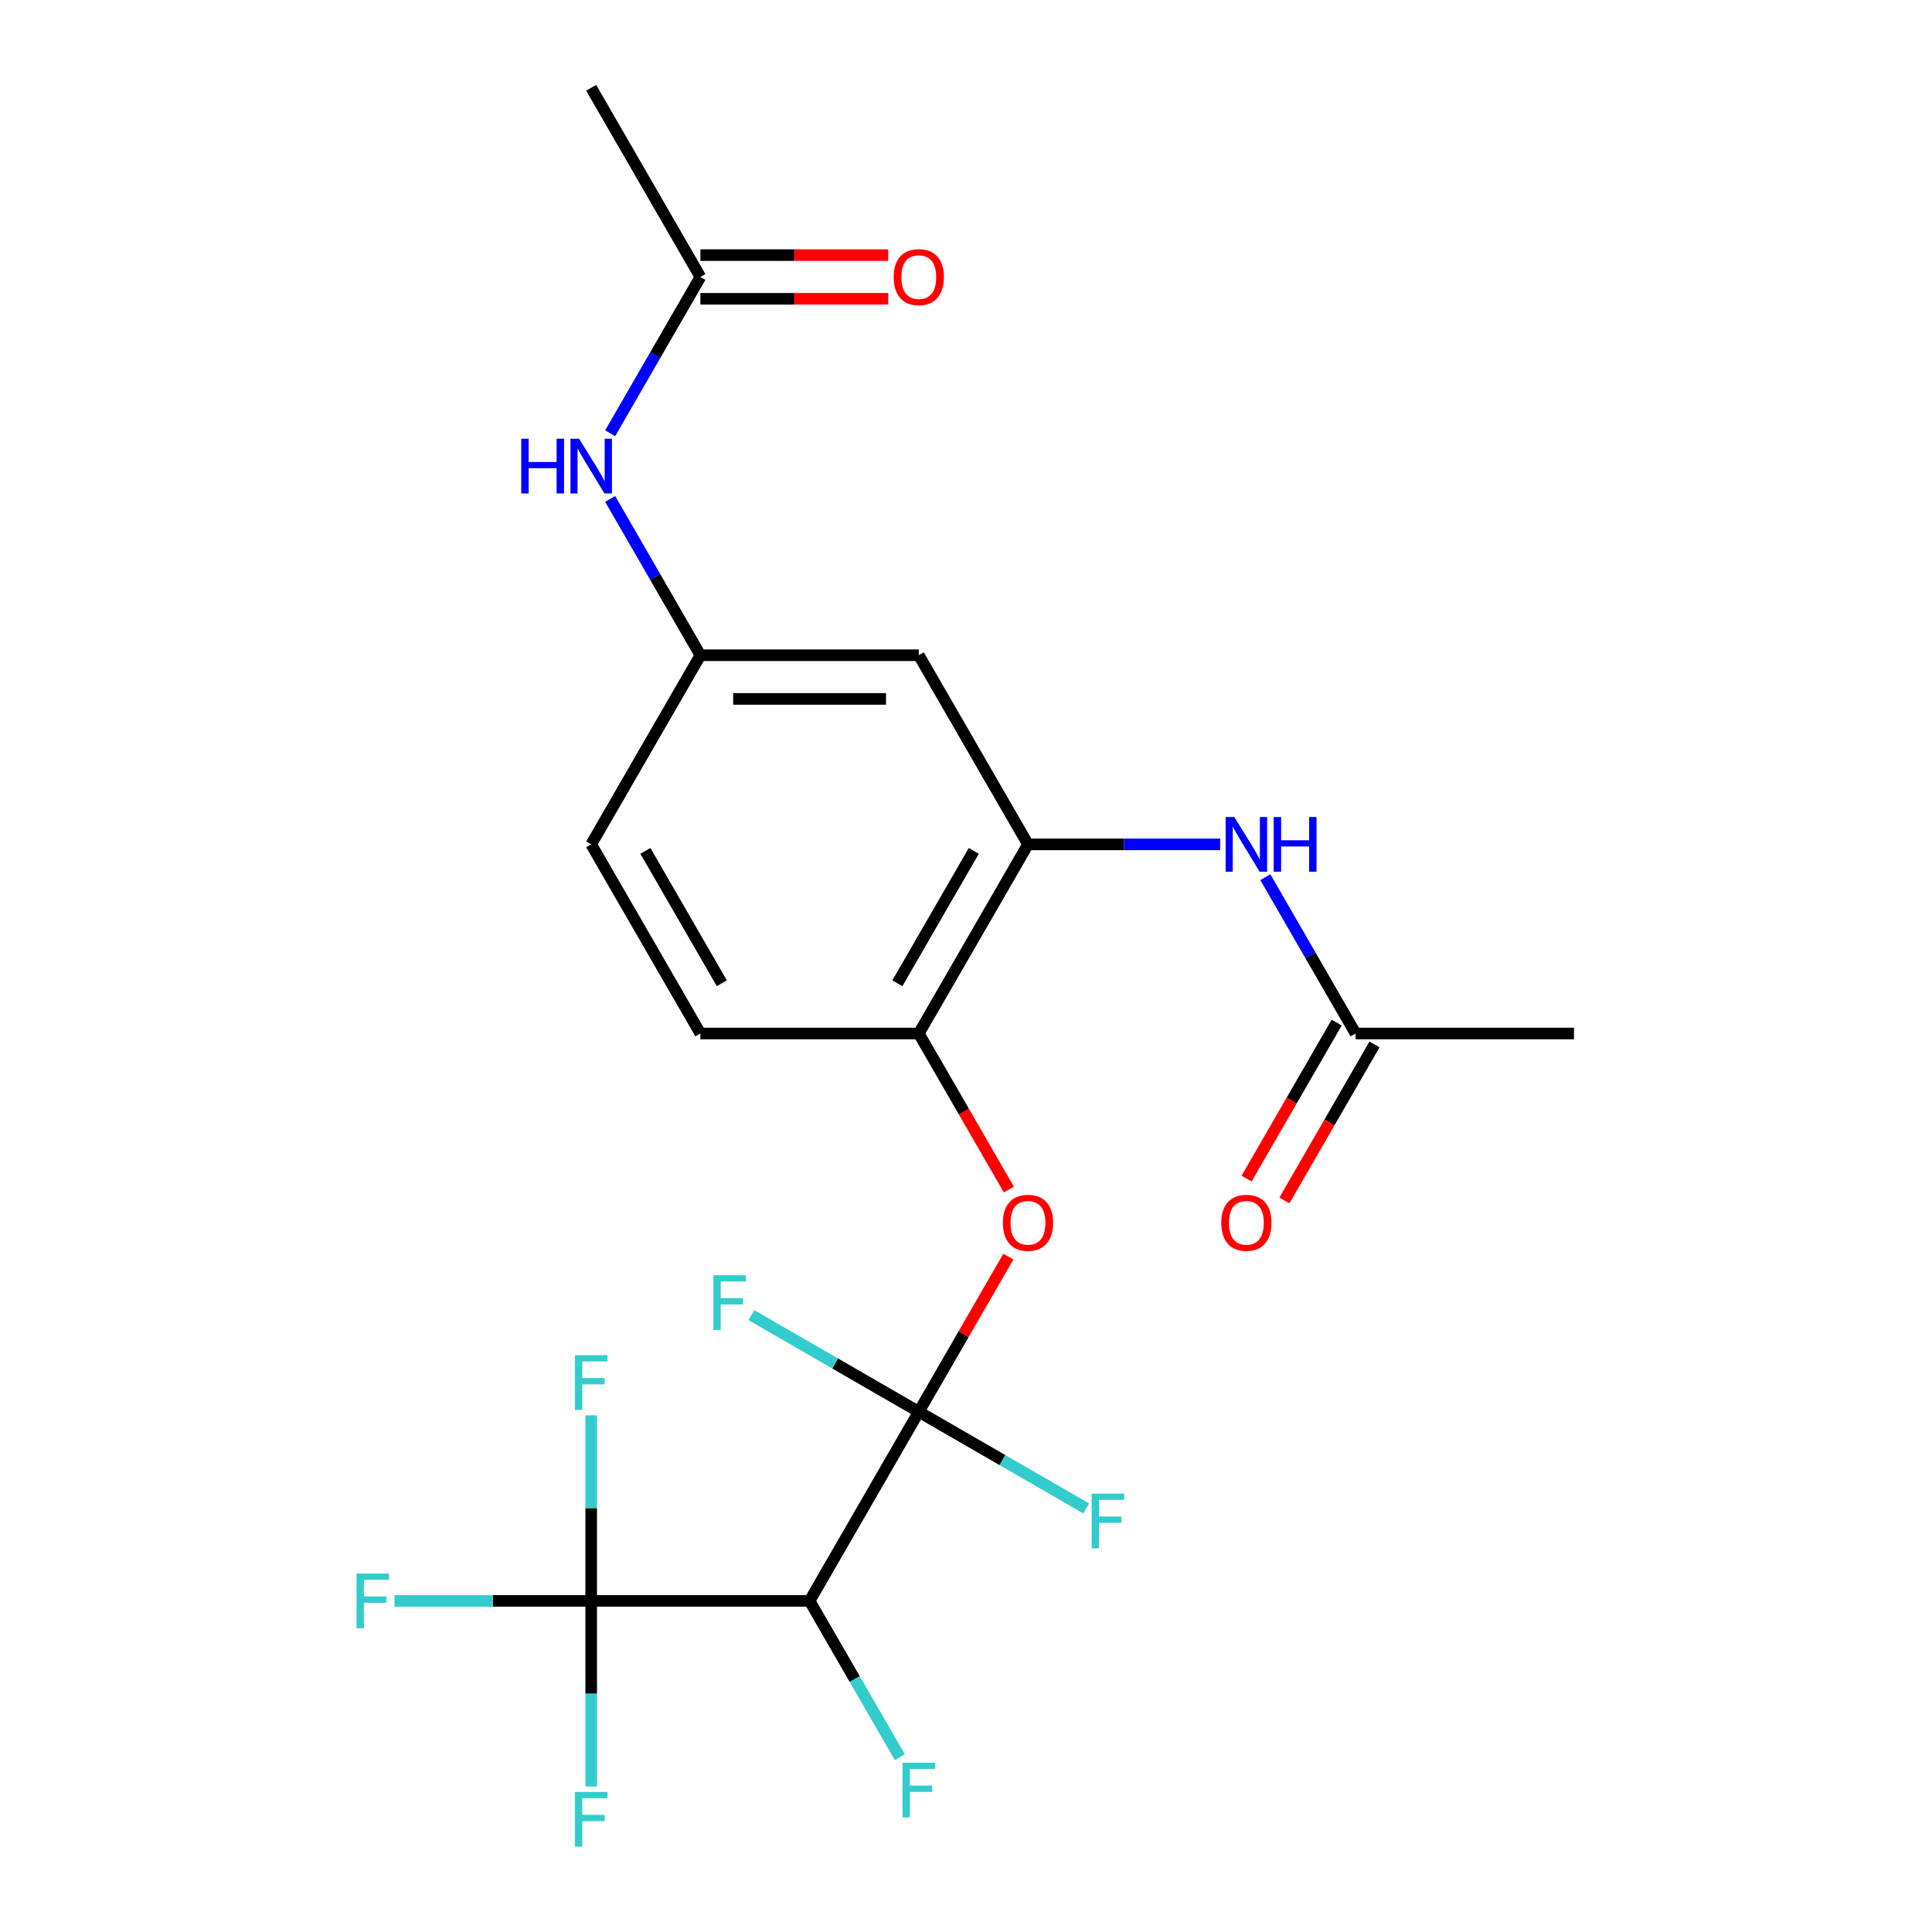 <?xml version='1.0' encoding='iso-8859-1'?>
<svg version='1.1' baseProfile='full'
              xmlns='http://www.w3.org/2000/svg'
                      xmlns:rdkit='http://www.rdkit.org/xml'
                      xmlns:xlink='http://www.w3.org/1999/xlink'
                  xml:space='preserve'
width='1000px' height='1000px' viewBox='0 0 1000 1000'>
<!-- END OF HEADER -->
<rect style='opacity:1.0;fill:#FFFFFF;stroke:none' width='1000' height='1000' x='0' y='0'> </rect>
<path class='bond-0' d='M 475.566,730.736 L 419.045,828.633' style='fill:none;fill-rule:evenodd;stroke:#000000;stroke-width:6px;stroke-linecap:butt;stroke-linejoin:miter;stroke-opacity:1' />
<path class='bond-2' d='M 475.566,730.736 L 498.75,690.58' style='fill:none;fill-rule:evenodd;stroke:#000000;stroke-width:6px;stroke-linecap:butt;stroke-linejoin:miter;stroke-opacity:1' />
<path class='bond-2' d='M 498.75,690.58 L 521.934,650.425' style='fill:none;fill-rule:evenodd;stroke:#FF0000;stroke-width:6px;stroke-linecap:butt;stroke-linejoin:miter;stroke-opacity:1' />
<path class='bond-11' d='M 475.566,730.736 L 432.24,705.722' style='fill:none;fill-rule:evenodd;stroke:#000000;stroke-width:6px;stroke-linecap:butt;stroke-linejoin:miter;stroke-opacity:1' />
<path class='bond-11' d='M 432.24,705.722 L 388.915,680.708' style='fill:none;fill-rule:evenodd;stroke:#33CCCC;stroke-width:6px;stroke-linecap:butt;stroke-linejoin:miter;stroke-opacity:1' />
<path class='bond-12' d='M 475.566,730.736 L 518.892,755.75' style='fill:none;fill-rule:evenodd;stroke:#000000;stroke-width:6px;stroke-linecap:butt;stroke-linejoin:miter;stroke-opacity:1' />
<path class='bond-12' d='M 518.892,755.75 L 562.217,780.764' style='fill:none;fill-rule:evenodd;stroke:#33CCCC;stroke-width:6px;stroke-linecap:butt;stroke-linejoin:miter;stroke-opacity:1' />
<path class='bond-1' d='M 419.045,828.633 L 306.003,828.633' style='fill:none;fill-rule:evenodd;stroke:#000000;stroke-width:6px;stroke-linecap:butt;stroke-linejoin:miter;stroke-opacity:1' />
<path class='bond-19' d='M 419.045,828.633 L 442.402,869.089' style='fill:none;fill-rule:evenodd;stroke:#000000;stroke-width:6px;stroke-linecap:butt;stroke-linejoin:miter;stroke-opacity:1' />
<path class='bond-19' d='M 442.402,869.089 L 465.759,909.544' style='fill:none;fill-rule:evenodd;stroke:#33CCCC;stroke-width:6px;stroke-linecap:butt;stroke-linejoin:miter;stroke-opacity:1' />
<path class='bond-16' d='M 306.003,828.633 L 255.105,828.633' style='fill:none;fill-rule:evenodd;stroke:#000000;stroke-width:6px;stroke-linecap:butt;stroke-linejoin:miter;stroke-opacity:1' />
<path class='bond-16' d='M 255.105,828.633 L 204.207,828.633' style='fill:none;fill-rule:evenodd;stroke:#33CCCC;stroke-width:6px;stroke-linecap:butt;stroke-linejoin:miter;stroke-opacity:1' />
<path class='bond-17' d='M 306.003,828.633 L 306.003,876.661' style='fill:none;fill-rule:evenodd;stroke:#000000;stroke-width:6px;stroke-linecap:butt;stroke-linejoin:miter;stroke-opacity:1' />
<path class='bond-17' d='M 306.003,876.661 L 306.003,924.689' style='fill:none;fill-rule:evenodd;stroke:#33CCCC;stroke-width:6px;stroke-linecap:butt;stroke-linejoin:miter;stroke-opacity:1' />
<path class='bond-18' d='M 306.003,828.633 L 306.003,780.605' style='fill:none;fill-rule:evenodd;stroke:#000000;stroke-width:6px;stroke-linecap:butt;stroke-linejoin:miter;stroke-opacity:1' />
<path class='bond-18' d='M 306.003,780.605 L 306.003,732.577' style='fill:none;fill-rule:evenodd;stroke:#33CCCC;stroke-width:6px;stroke-linecap:butt;stroke-linejoin:miter;stroke-opacity:1' />
<path class='bond-4' d='M 522.188,615.692 L 498.877,575.317' style='fill:none;fill-rule:evenodd;stroke:#FF0000;stroke-width:6px;stroke-linecap:butt;stroke-linejoin:miter;stroke-opacity:1' />
<path class='bond-4' d='M 498.877,575.317 L 475.566,534.941' style='fill:none;fill-rule:evenodd;stroke:#000000;stroke-width:6px;stroke-linecap:butt;stroke-linejoin:miter;stroke-opacity:1' />
<path class='bond-3' d='M 532.087,437.044 L 475.566,534.941' style='fill:none;fill-rule:evenodd;stroke:#000000;stroke-width:6px;stroke-linecap:butt;stroke-linejoin:miter;stroke-opacity:1' />
<path class='bond-3' d='M 504.029,440.424 L 464.465,508.952' style='fill:none;fill-rule:evenodd;stroke:#000000;stroke-width:6px;stroke-linecap:butt;stroke-linejoin:miter;stroke-opacity:1' />
<path class='bond-5' d='M 532.087,437.044 L 581.825,437.044' style='fill:none;fill-rule:evenodd;stroke:#000000;stroke-width:6px;stroke-linecap:butt;stroke-linejoin:miter;stroke-opacity:1' />
<path class='bond-5' d='M 581.825,437.044 L 631.563,437.044' style='fill:none;fill-rule:evenodd;stroke:#0000FF;stroke-width:6px;stroke-linecap:butt;stroke-linejoin:miter;stroke-opacity:1' />
<path class='bond-6' d='M 532.087,437.044 L 475.566,339.147' style='fill:none;fill-rule:evenodd;stroke:#000000;stroke-width:6px;stroke-linecap:butt;stroke-linejoin:miter;stroke-opacity:1' />
<path class='bond-15' d='M 475.566,534.941 L 362.524,534.941' style='fill:none;fill-rule:evenodd;stroke:#000000;stroke-width:6px;stroke-linecap:butt;stroke-linejoin:miter;stroke-opacity:1' />
<path class='bond-7' d='M 654.936,454.03 L 678.293,494.486' style='fill:none;fill-rule:evenodd;stroke:#0000FF;stroke-width:6px;stroke-linecap:butt;stroke-linejoin:miter;stroke-opacity:1' />
<path class='bond-7' d='M 678.293,494.486 L 701.65,534.941' style='fill:none;fill-rule:evenodd;stroke:#000000;stroke-width:6px;stroke-linecap:butt;stroke-linejoin:miter;stroke-opacity:1' />
<path class='bond-23' d='M 475.566,339.147 L 362.524,339.147' style='fill:none;fill-rule:evenodd;stroke:#000000;stroke-width:6px;stroke-linecap:butt;stroke-linejoin:miter;stroke-opacity:1' />
<path class='bond-23' d='M 458.61,361.755 L 379.48,361.755' style='fill:none;fill-rule:evenodd;stroke:#000000;stroke-width:6px;stroke-linecap:butt;stroke-linejoin:miter;stroke-opacity:1' />
<path class='bond-13' d='M 691.86,529.289 L 668.55,569.665' style='fill:none;fill-rule:evenodd;stroke:#000000;stroke-width:6px;stroke-linecap:butt;stroke-linejoin:miter;stroke-opacity:1' />
<path class='bond-13' d='M 668.55,569.665 L 645.239,610.04' style='fill:none;fill-rule:evenodd;stroke:#FF0000;stroke-width:6px;stroke-linecap:butt;stroke-linejoin:miter;stroke-opacity:1' />
<path class='bond-13' d='M 711.44,540.593 L 688.129,580.969' style='fill:none;fill-rule:evenodd;stroke:#000000;stroke-width:6px;stroke-linecap:butt;stroke-linejoin:miter;stroke-opacity:1' />
<path class='bond-13' d='M 688.129,580.969 L 664.818,621.345' style='fill:none;fill-rule:evenodd;stroke:#FF0000;stroke-width:6px;stroke-linecap:butt;stroke-linejoin:miter;stroke-opacity:1' />
<path class='bond-21' d='M 701.65,534.941 L 814.692,534.941' style='fill:none;fill-rule:evenodd;stroke:#000000;stroke-width:6px;stroke-linecap:butt;stroke-linejoin:miter;stroke-opacity:1' />
<path class='bond-8' d='M 362.524,143.352 L 339.167,183.808' style='fill:none;fill-rule:evenodd;stroke:#000000;stroke-width:6px;stroke-linecap:butt;stroke-linejoin:miter;stroke-opacity:1' />
<path class='bond-8' d='M 339.167,183.808 L 315.81,224.263' style='fill:none;fill-rule:evenodd;stroke:#0000FF;stroke-width:6px;stroke-linecap:butt;stroke-linejoin:miter;stroke-opacity:1' />
<path class='bond-14' d='M 362.524,154.656 L 411.132,154.656' style='fill:none;fill-rule:evenodd;stroke:#000000;stroke-width:6px;stroke-linecap:butt;stroke-linejoin:miter;stroke-opacity:1' />
<path class='bond-14' d='M 411.132,154.656 L 459.74,154.656' style='fill:none;fill-rule:evenodd;stroke:#FF0000;stroke-width:6px;stroke-linecap:butt;stroke-linejoin:miter;stroke-opacity:1' />
<path class='bond-14' d='M 362.524,132.048 L 411.132,132.048' style='fill:none;fill-rule:evenodd;stroke:#000000;stroke-width:6px;stroke-linecap:butt;stroke-linejoin:miter;stroke-opacity:1' />
<path class='bond-14' d='M 411.132,132.048 L 459.74,132.048' style='fill:none;fill-rule:evenodd;stroke:#FF0000;stroke-width:6px;stroke-linecap:butt;stroke-linejoin:miter;stroke-opacity:1' />
<path class='bond-22' d='M 362.524,143.352 L 306.003,45.455' style='fill:none;fill-rule:evenodd;stroke:#000000;stroke-width:6px;stroke-linecap:butt;stroke-linejoin:miter;stroke-opacity:1' />
<path class='bond-9' d='M 315.81,258.235 L 339.167,298.691' style='fill:none;fill-rule:evenodd;stroke:#0000FF;stroke-width:6px;stroke-linecap:butt;stroke-linejoin:miter;stroke-opacity:1' />
<path class='bond-9' d='M 339.167,298.691 L 362.524,339.147' style='fill:none;fill-rule:evenodd;stroke:#000000;stroke-width:6px;stroke-linecap:butt;stroke-linejoin:miter;stroke-opacity:1' />
<path class='bond-10' d='M 362.524,339.147 L 306.003,437.044' style='fill:none;fill-rule:evenodd;stroke:#000000;stroke-width:6px;stroke-linecap:butt;stroke-linejoin:miter;stroke-opacity:1' />
<path class='bond-20' d='M 362.524,534.941 L 306.003,437.044' style='fill:none;fill-rule:evenodd;stroke:#000000;stroke-width:6px;stroke-linecap:butt;stroke-linejoin:miter;stroke-opacity:1' />
<path class='bond-20' d='M 373.625,508.952 L 334.06,440.424' style='fill:none;fill-rule:evenodd;stroke:#000000;stroke-width:6px;stroke-linecap:butt;stroke-linejoin:miter;stroke-opacity:1' />
<path  class='atom-3' d='M 519.087 632.919
Q 519.087 626.119, 522.447 622.319
Q 525.807 618.519, 532.087 618.519
Q 538.367 618.519, 541.727 622.319
Q 545.087 626.119, 545.087 632.919
Q 545.087 639.799, 541.687 643.719
Q 538.287 647.599, 532.087 647.599
Q 525.847 647.599, 522.447 643.719
Q 519.087 639.839, 519.087 632.919
M 532.087 644.399
Q 536.407 644.399, 538.727 641.519
Q 541.087 638.599, 541.087 632.919
Q 541.087 627.359, 538.727 624.559
Q 536.407 621.719, 532.087 621.719
Q 527.767 621.719, 525.407 624.519
Q 523.087 627.319, 523.087 632.919
Q 523.087 638.639, 525.407 641.519
Q 527.767 644.399, 532.087 644.399
' fill='#FF0000'/>
<path  class='atom-6' d='M 638.869 422.884
L 648.149 437.884
Q 649.069 439.364, 650.549 442.044
Q 652.029 444.724, 652.109 444.884
L 652.109 422.884
L 655.869 422.884
L 655.869 451.204
L 651.989 451.204
L 642.029 434.804
Q 640.869 432.884, 639.629 430.684
Q 638.429 428.484, 638.069 427.804
L 638.069 451.204
L 634.389 451.204
L 634.389 422.884
L 638.869 422.884
' fill='#0000FF'/>
<path  class='atom-6' d='M 659.269 422.884
L 663.109 422.884
L 663.109 434.924
L 677.589 434.924
L 677.589 422.884
L 681.429 422.884
L 681.429 451.204
L 677.589 451.204
L 677.589 438.124
L 663.109 438.124
L 663.109 451.204
L 659.269 451.204
L 659.269 422.884
' fill='#0000FF'/>
<path  class='atom-10' d='M 269.783 227.089
L 273.623 227.089
L 273.623 239.129
L 288.103 239.129
L 288.103 227.089
L 291.943 227.089
L 291.943 255.409
L 288.103 255.409
L 288.103 242.329
L 273.623 242.329
L 273.623 255.409
L 269.783 255.409
L 269.783 227.089
' fill='#0000FF'/>
<path  class='atom-10' d='M 299.743 227.089
L 309.023 242.089
Q 309.943 243.569, 311.423 246.249
Q 312.903 248.929, 312.983 249.089
L 312.983 227.089
L 316.743 227.089
L 316.743 255.409
L 312.863 255.409
L 302.903 239.009
Q 301.743 237.089, 300.503 234.889
Q 299.303 232.689, 298.943 232.009
L 298.943 255.409
L 295.263 255.409
L 295.263 227.089
L 299.743 227.089
' fill='#0000FF'/>
<path  class='atom-12' d='M 369.249 660.055
L 386.089 660.055
L 386.089 663.295
L 373.049 663.295
L 373.049 671.895
L 384.649 671.895
L 384.649 675.175
L 373.049 675.175
L 373.049 688.375
L 369.249 688.375
L 369.249 660.055
' fill='#33CCCC'/>
<path  class='atom-13' d='M 565.043 773.097
L 581.883 773.097
L 581.883 776.337
L 568.843 776.337
L 568.843 784.937
L 580.443 784.937
L 580.443 788.217
L 568.843 788.217
L 568.843 801.417
L 565.043 801.417
L 565.043 773.097
' fill='#33CCCC'/>
<path  class='atom-14' d='M 632.129 632.919
Q 632.129 626.119, 635.489 622.319
Q 638.849 618.519, 645.129 618.519
Q 651.409 618.519, 654.769 622.319
Q 658.129 626.119, 658.129 632.919
Q 658.129 639.799, 654.729 643.719
Q 651.329 647.599, 645.129 647.599
Q 638.889 647.599, 635.489 643.719
Q 632.129 639.839, 632.129 632.919
M 645.129 644.399
Q 649.449 644.399, 651.769 641.519
Q 654.129 638.599, 654.129 632.919
Q 654.129 627.359, 651.769 624.559
Q 649.449 621.719, 645.129 621.719
Q 640.809 621.719, 638.449 624.519
Q 636.129 627.319, 636.129 632.919
Q 636.129 638.639, 638.449 641.519
Q 640.809 644.399, 645.129 644.399
' fill='#FF0000'/>
<path  class='atom-15' d='M 462.566 143.432
Q 462.566 136.632, 465.926 132.832
Q 469.286 129.032, 475.566 129.032
Q 481.846 129.032, 485.206 132.832
Q 488.566 136.632, 488.566 143.432
Q 488.566 150.312, 485.166 154.232
Q 481.766 158.112, 475.566 158.112
Q 469.326 158.112, 465.926 154.232
Q 462.566 150.352, 462.566 143.432
M 475.566 154.912
Q 479.886 154.912, 482.206 152.032
Q 484.566 149.112, 484.566 143.432
Q 484.566 137.872, 482.206 135.072
Q 479.886 132.232, 475.566 132.232
Q 471.246 132.232, 468.886 135.032
Q 466.566 137.832, 466.566 143.432
Q 466.566 149.152, 468.886 152.032
Q 471.246 154.912, 475.566 154.912
' fill='#FF0000'/>
<path  class='atom-17' d='M 184.541 814.473
L 201.381 814.473
L 201.381 817.713
L 188.341 817.713
L 188.341 826.313
L 199.941 826.313
L 199.941 829.593
L 188.341 829.593
L 188.341 842.793
L 184.541 842.793
L 184.541 814.473
' fill='#33CCCC'/>
<path  class='atom-18' d='M 297.583 927.515
L 314.423 927.515
L 314.423 930.755
L 301.383 930.755
L 301.383 939.355
L 312.983 939.355
L 312.983 942.635
L 301.383 942.635
L 301.383 955.835
L 297.583 955.835
L 297.583 927.515
' fill='#33CCCC'/>
<path  class='atom-19' d='M 297.583 701.431
L 314.423 701.431
L 314.423 704.671
L 301.383 704.671
L 301.383 713.271
L 312.983 713.271
L 312.983 716.551
L 301.383 716.551
L 301.383 729.751
L 297.583 729.751
L 297.583 701.431
' fill='#33CCCC'/>
<path  class='atom-20' d='M 467.146 912.371
L 483.986 912.371
L 483.986 915.611
L 470.946 915.611
L 470.946 924.211
L 482.546 924.211
L 482.546 927.491
L 470.946 927.491
L 470.946 940.691
L 467.146 940.691
L 467.146 912.371
' fill='#33CCCC'/>
</svg>
